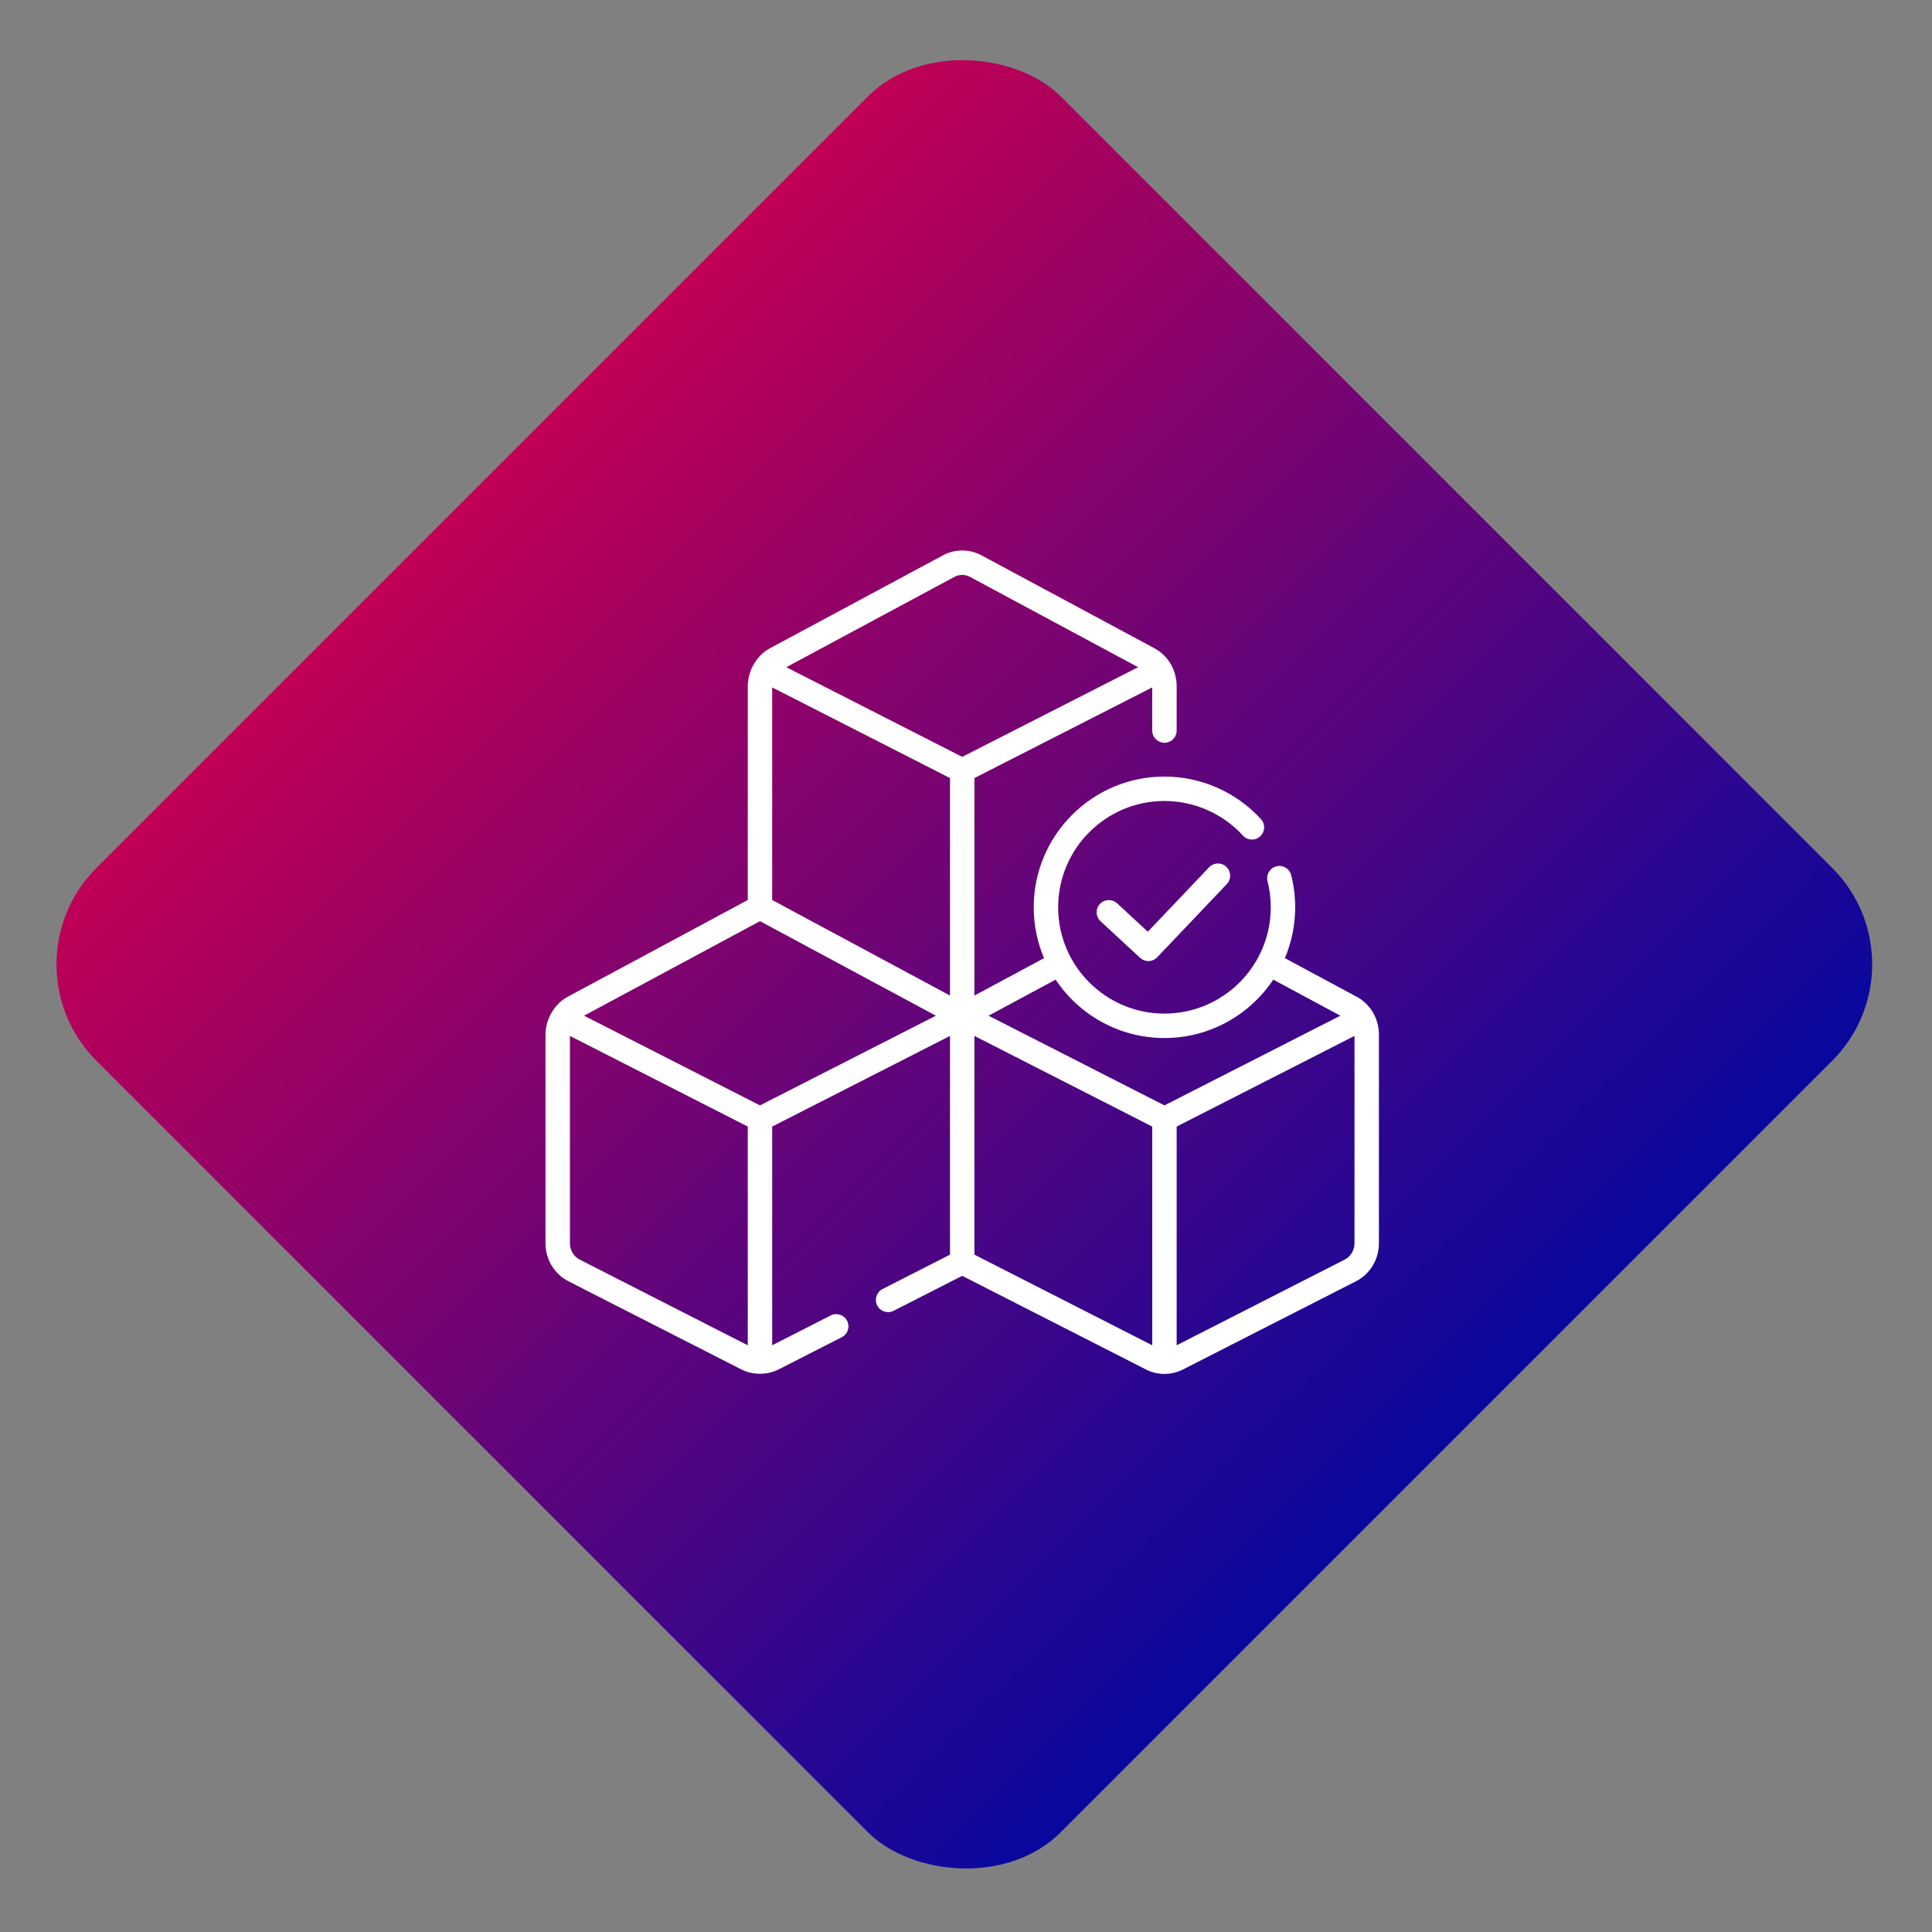 <svg xmlns="http://www.w3.org/2000/svg" width="255" height="255" viewBox="0 0 255 255" fill="none"><rect x="0" y="0" width="255" height="255" fill="#808080" stroke="none"/><rect y="127.279" width="180" height="180" rx="18" transform="rotate(-45 0 127.279)" fill="url(#paint0_linear_19_24)"></rect><g clip-path="url(#clip0_19_24)"><path d="M181.207 133.628C181.195 133.606 181.184 133.583 181.171 133.561C180.651 132.708 179.92 132.014 179.061 131.556L169.588 126.465C170.463 124.4 170.947 122.131 170.947 119.752C170.947 118.316 170.771 116.889 170.422 115.51C170.203 114.647 169.327 114.124 168.465 114.343C167.602 114.561 167.079 115.437 167.297 116.3C167.581 117.421 167.725 118.583 167.725 119.751C167.725 127.488 161.43 133.783 153.693 133.783C145.956 133.783 139.662 127.488 139.662 119.751C139.662 112.014 145.956 105.72 153.693 105.72C157.623 105.72 161.399 107.385 164.052 110.287C164.653 110.944 165.672 110.989 166.329 110.389C166.985 109.789 167.031 108.769 166.431 108.112C163.168 104.544 158.526 102.497 153.693 102.497C144.179 102.497 136.439 110.237 136.439 119.751C136.439 122.131 136.924 124.4 137.799 126.465L128.611 131.403V102.694L152.08 90.729V96.424C152.08 97.314 152.802 98.035 153.692 98.035C154.582 98.035 155.303 97.314 155.303 96.424V90.538C155.303 89.487 155.017 88.46 154.475 87.566C153.958 86.715 153.228 86.02 152.364 85.557L129.548 73.3C127.966 72.449 126.075 72.442 124.486 73.282C124.485 73.282 124.483 73.283 124.482 73.284C124.472 73.289 124.462 73.294 124.452 73.3L101.637 85.556C100.025 86.401 98.718 88.333 98.696 90.538L98.696 118.788L74.944 131.554C73.328 132.395 72.021 134.338 72 136.536V164.086C72 166.235 73.166 168.164 75.043 169.12L97.863 180.754C99.156 181.413 101.035 181.601 102.749 180.754L111.103 176.496C111.896 176.092 112.211 175.122 111.807 174.329C111.402 173.536 110.432 173.221 109.639 173.625L101.919 177.56V148.694L125.389 136.728V165.598L116.485 170.136C115.692 170.54 115.377 171.51 115.781 172.303C116.185 173.096 117.155 173.411 117.948 173.007L127 168.394L151.248 180.753C151.995 181.135 152.832 181.338 153.669 181.342C153.677 181.342 153.685 181.343 153.693 181.343C154.537 181.343 155.382 181.139 156.137 180.754L178.957 169.121C180.834 168.164 182 166.235 182 164.085V136.536C182 135.51 181.725 134.507 181.207 133.628ZM101.919 118.788L101.918 90.729L125.389 102.694V131.403L101.919 118.788ZM139.331 129.3C142.426 133.941 147.708 137.006 153.693 137.006C159.678 137.006 164.96 133.941 168.055 129.3L176.913 134.06L153.692 145.898L130.474 134.06L139.331 129.3ZM125.965 76.145C125.973 76.141 125.98 76.137 125.988 76.133C126.626 75.794 127.385 75.796 128.022 76.138L150.216 88.062L127 99.898L103.782 88.062L125.965 76.145ZM100.308 121.581L123.526 134.06L100.308 145.898L77.087 134.06L100.308 121.581ZM98.696 177.561L76.506 166.249C75.727 165.852 75.223 165.003 75.223 164.086V136.727L98.696 148.694V177.561ZM128.611 165.598V136.728L152.081 148.694V177.56L128.611 165.598ZM178.777 164.086C178.777 165.003 178.274 165.852 177.493 166.249L155.304 177.561V148.694L178.777 136.727V164.086Z" fill="white"></path><path d="M159.586 114.471L151.495 122.976L147.45 119.228C146.797 118.623 145.778 118.663 145.173 119.315C144.568 119.968 144.607 120.987 145.26 121.592L150.471 126.421C150.781 126.708 151.174 126.851 151.566 126.851C151.992 126.851 152.417 126.683 152.734 126.35L161.92 116.692C162.534 116.048 162.508 115.027 161.864 114.414C161.219 113.801 160.199 113.826 159.586 114.471Z" fill="white"></path></g><defs><linearGradient id="paint0_linear_19_24" x1="90" y1="127.279" x2="90" y2="307.279" gradientUnits="userSpaceOnUse"><stop stop-color="#C00055"></stop><stop offset="1" stop-color="#08089E"></stop></linearGradient><clipPath id="clip0_19_24"><rect width="110" height="110" fill="white" transform="translate(72 72)"></rect></clipPath></defs></svg>